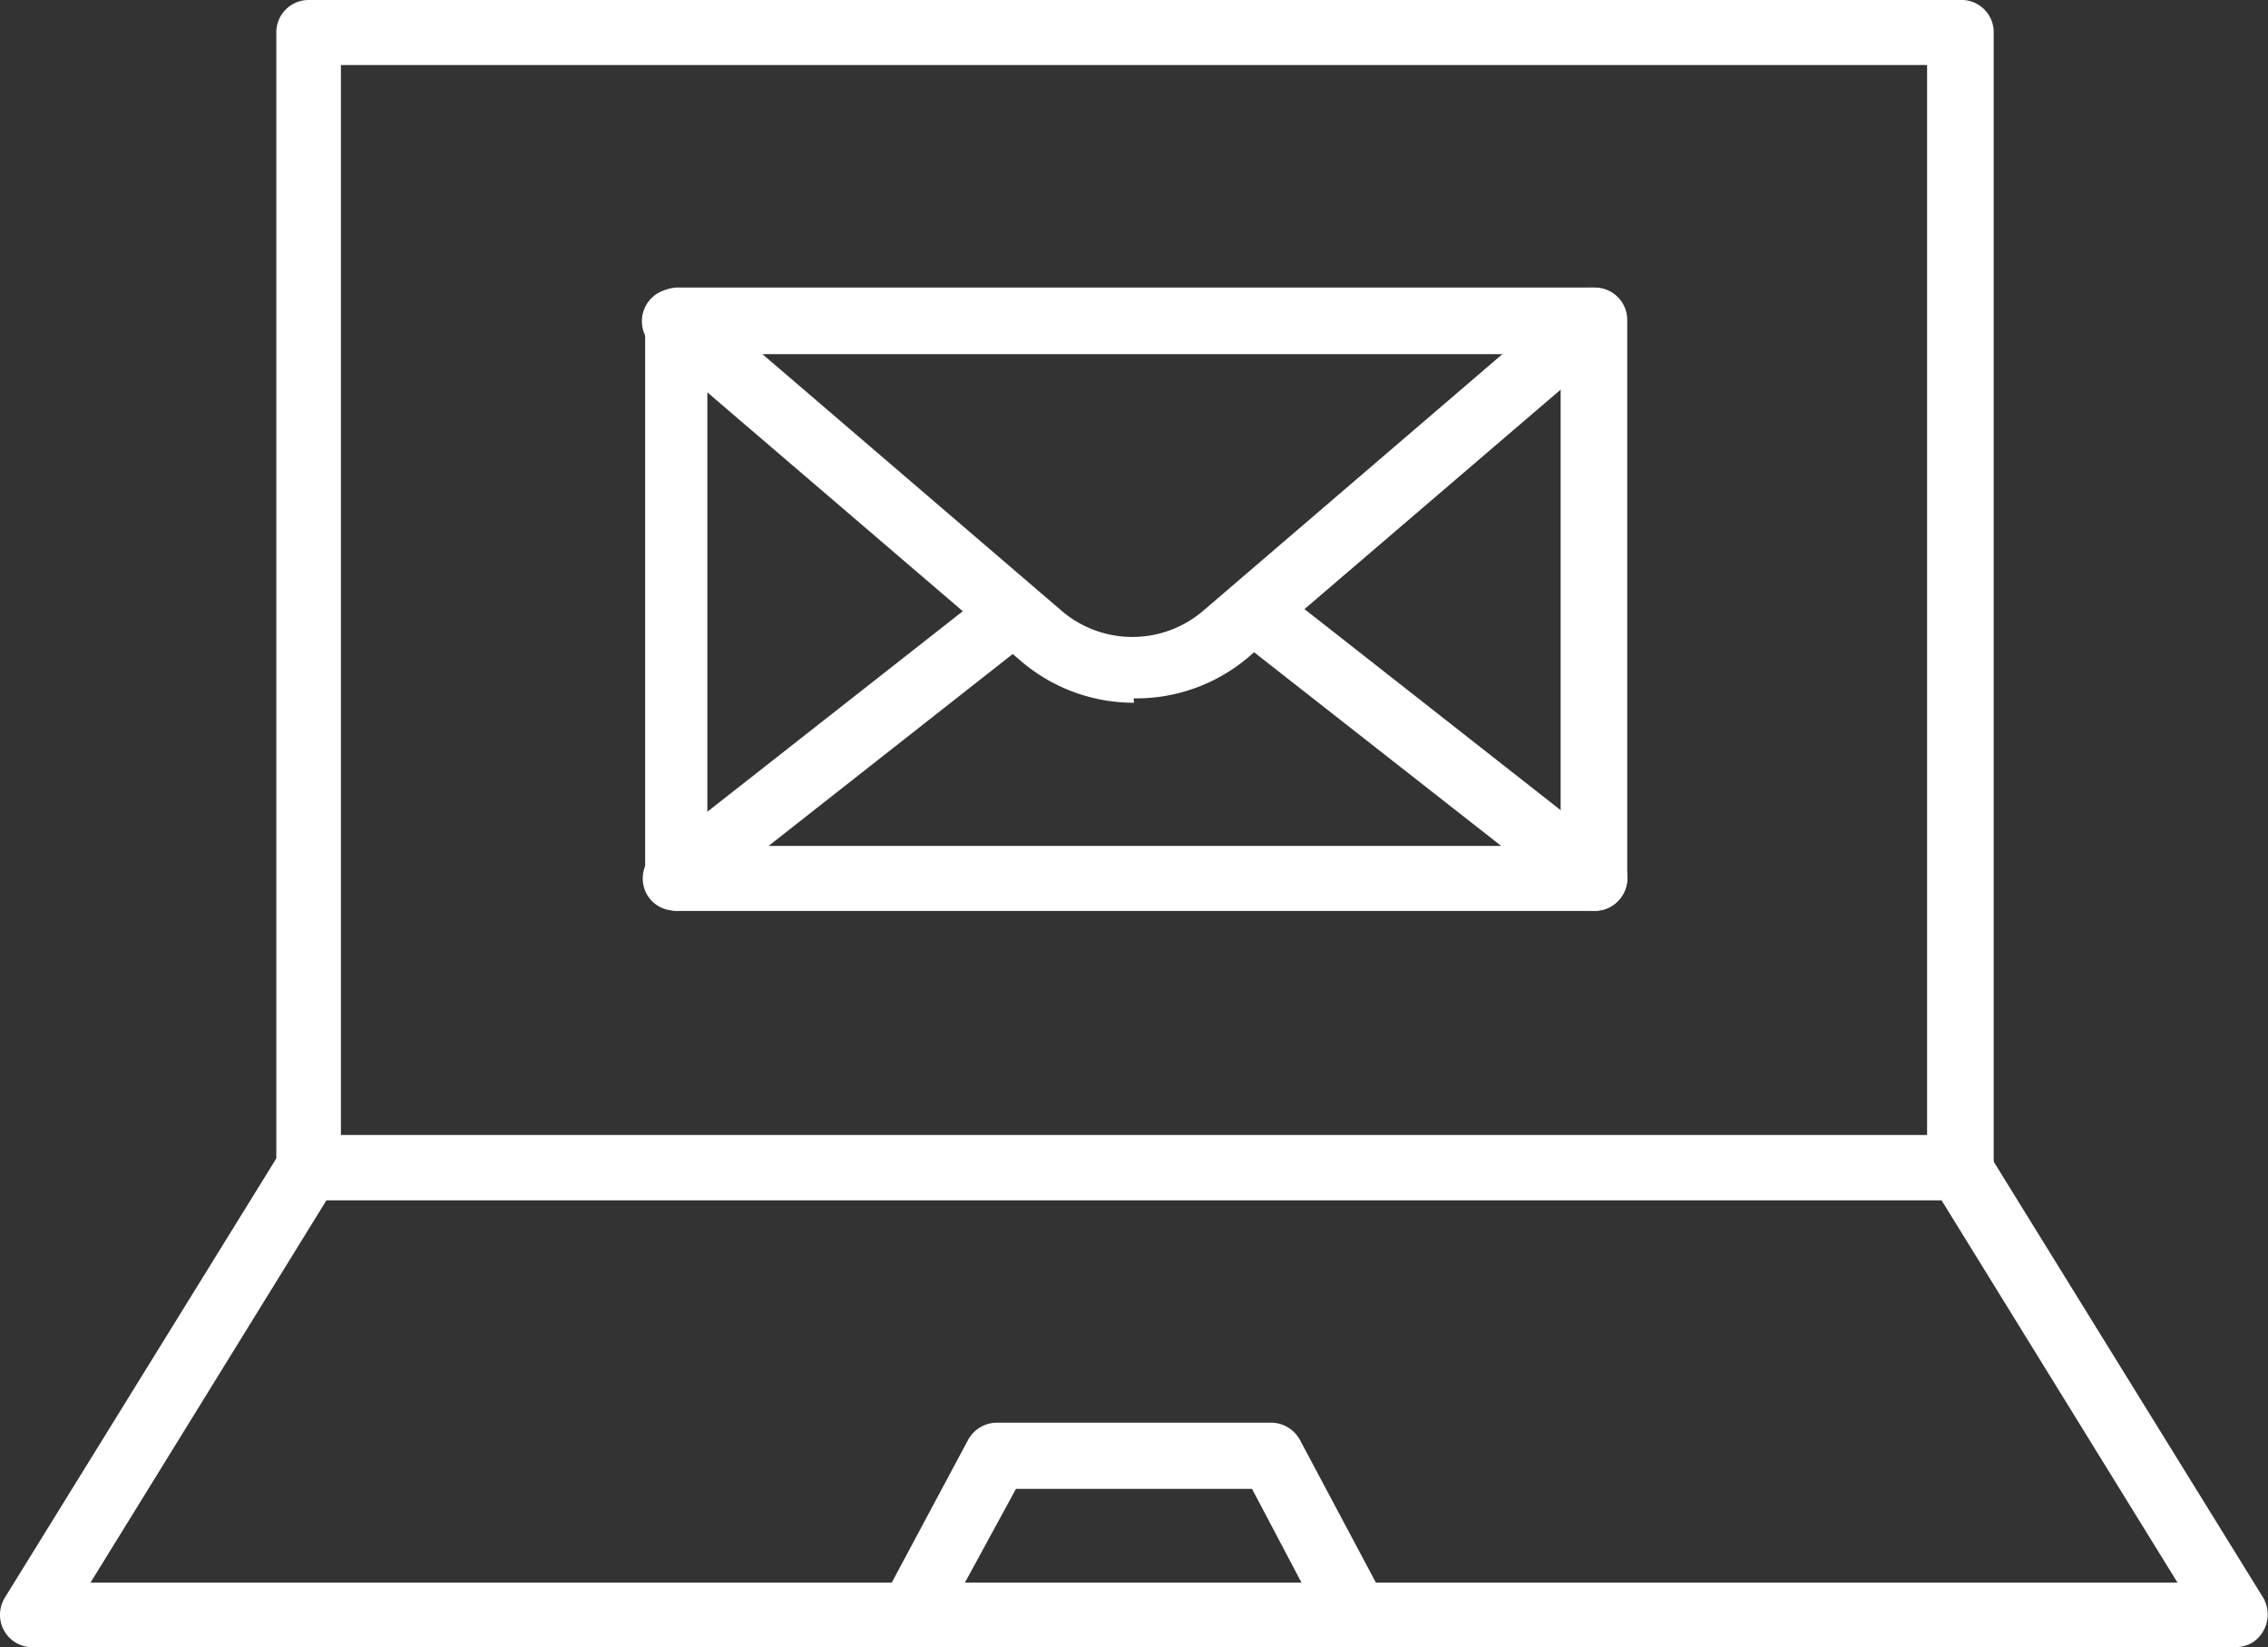 <svg xmlns="http://www.w3.org/2000/svg" viewBox="0 0 56.88 41.3"><rect x="0" y="0" width="56.88" height="41.3" fill="#333333" stroke="none"/><defs><style>.cls-1{fill:#fff;}</style></defs><title>11-12</title><g id="图层_2" data-name="图层 2"><g id="图层_1-2" data-name="图层 1"><g id="图层_2-2" data-name="图层 2"><g id="图层_1-2-2" data-name="图层 1-2"><path class="cls-1" d="M49.14,30.09H7.74a.81.81,0,0,1-.81-.81V.81A.81.81,0,0,1,7.74,0h41.4A.81.81,0,0,1,50,.76V29.28a.81.81,0,0,1-.81.81ZM8.55,28.46H48.33V1.63H8.55Z"/><path class="cls-1" d="M56.06,41.3H.81A.81.81,0,0,1,0,40.49a.82.82,0,0,1,.12-.43L7.05,28.85a.82.82,0,0,1,.69-.39h41.4a.82.82,0,0,1,.69.39l6.93,11.21a.84.84,0,0,1-.28,1.13A.88.88,0,0,1,56.06,41.3ZM2.27,39.68H54.61l-5.92-9.59H8.19Z"/><path class="cls-1" d="M40,22.84H17a.82.82,0,0,1-.82-.82V8A.82.82,0,0,1,17,7.21H40a.81.81,0,0,1,.81.81h0V22a.82.82,0,0,1-.8.84ZM17.74,21.21h21.4V8.88H17.74Z"/><path class="cls-1" d="M28.44,17.62a4.35,4.35,0,0,1-2.84-1.05L16.4,8.69a.82.82,0,0,1-.12-1.15.81.81,0,0,1,1.14-.12h0l9.2,7.89a2.73,2.73,0,0,0,3.56,0l9.2-7.89a.81.81,0,0,1,1.09,1.21h0l-9.2,7.88a4.35,4.35,0,0,1-2.84,1Z"/><path class="cls-1" d="M16.93,22.83a.8.8,0,0,1-.81-.8.82.82,0,0,1,.31-.65l8.5-6.67a.81.81,0,0,1,1,1.27l-8.5,6.68A.82.82,0,0,1,16.93,22.83Z"/><path class="cls-1" d="M40,22.83a.82.82,0,0,1-.5-.17L31,16a.8.8,0,0,1-.12-1.12v0A.81.81,0,0,1,32,14.71l8.5,6.67a.81.81,0,0,1,.14,1.14A.8.8,0,0,1,40,22.83Z"/><path class="cls-1" d="M34,41.3H22.86a.82.82,0,0,1-.82-.81.9.9,0,0,1,.1-.39l2.14-4a.83.83,0,0,1,.72-.43h6.88a.83.83,0,0,1,.72.43l2.13,4a.8.8,0,0,1-.3,1.09h0A.74.74,0,0,1,34,41.3Zm-9.8-1.62h8.44L31.4,37.33H25.48Z"/></g></g></g></g></svg>